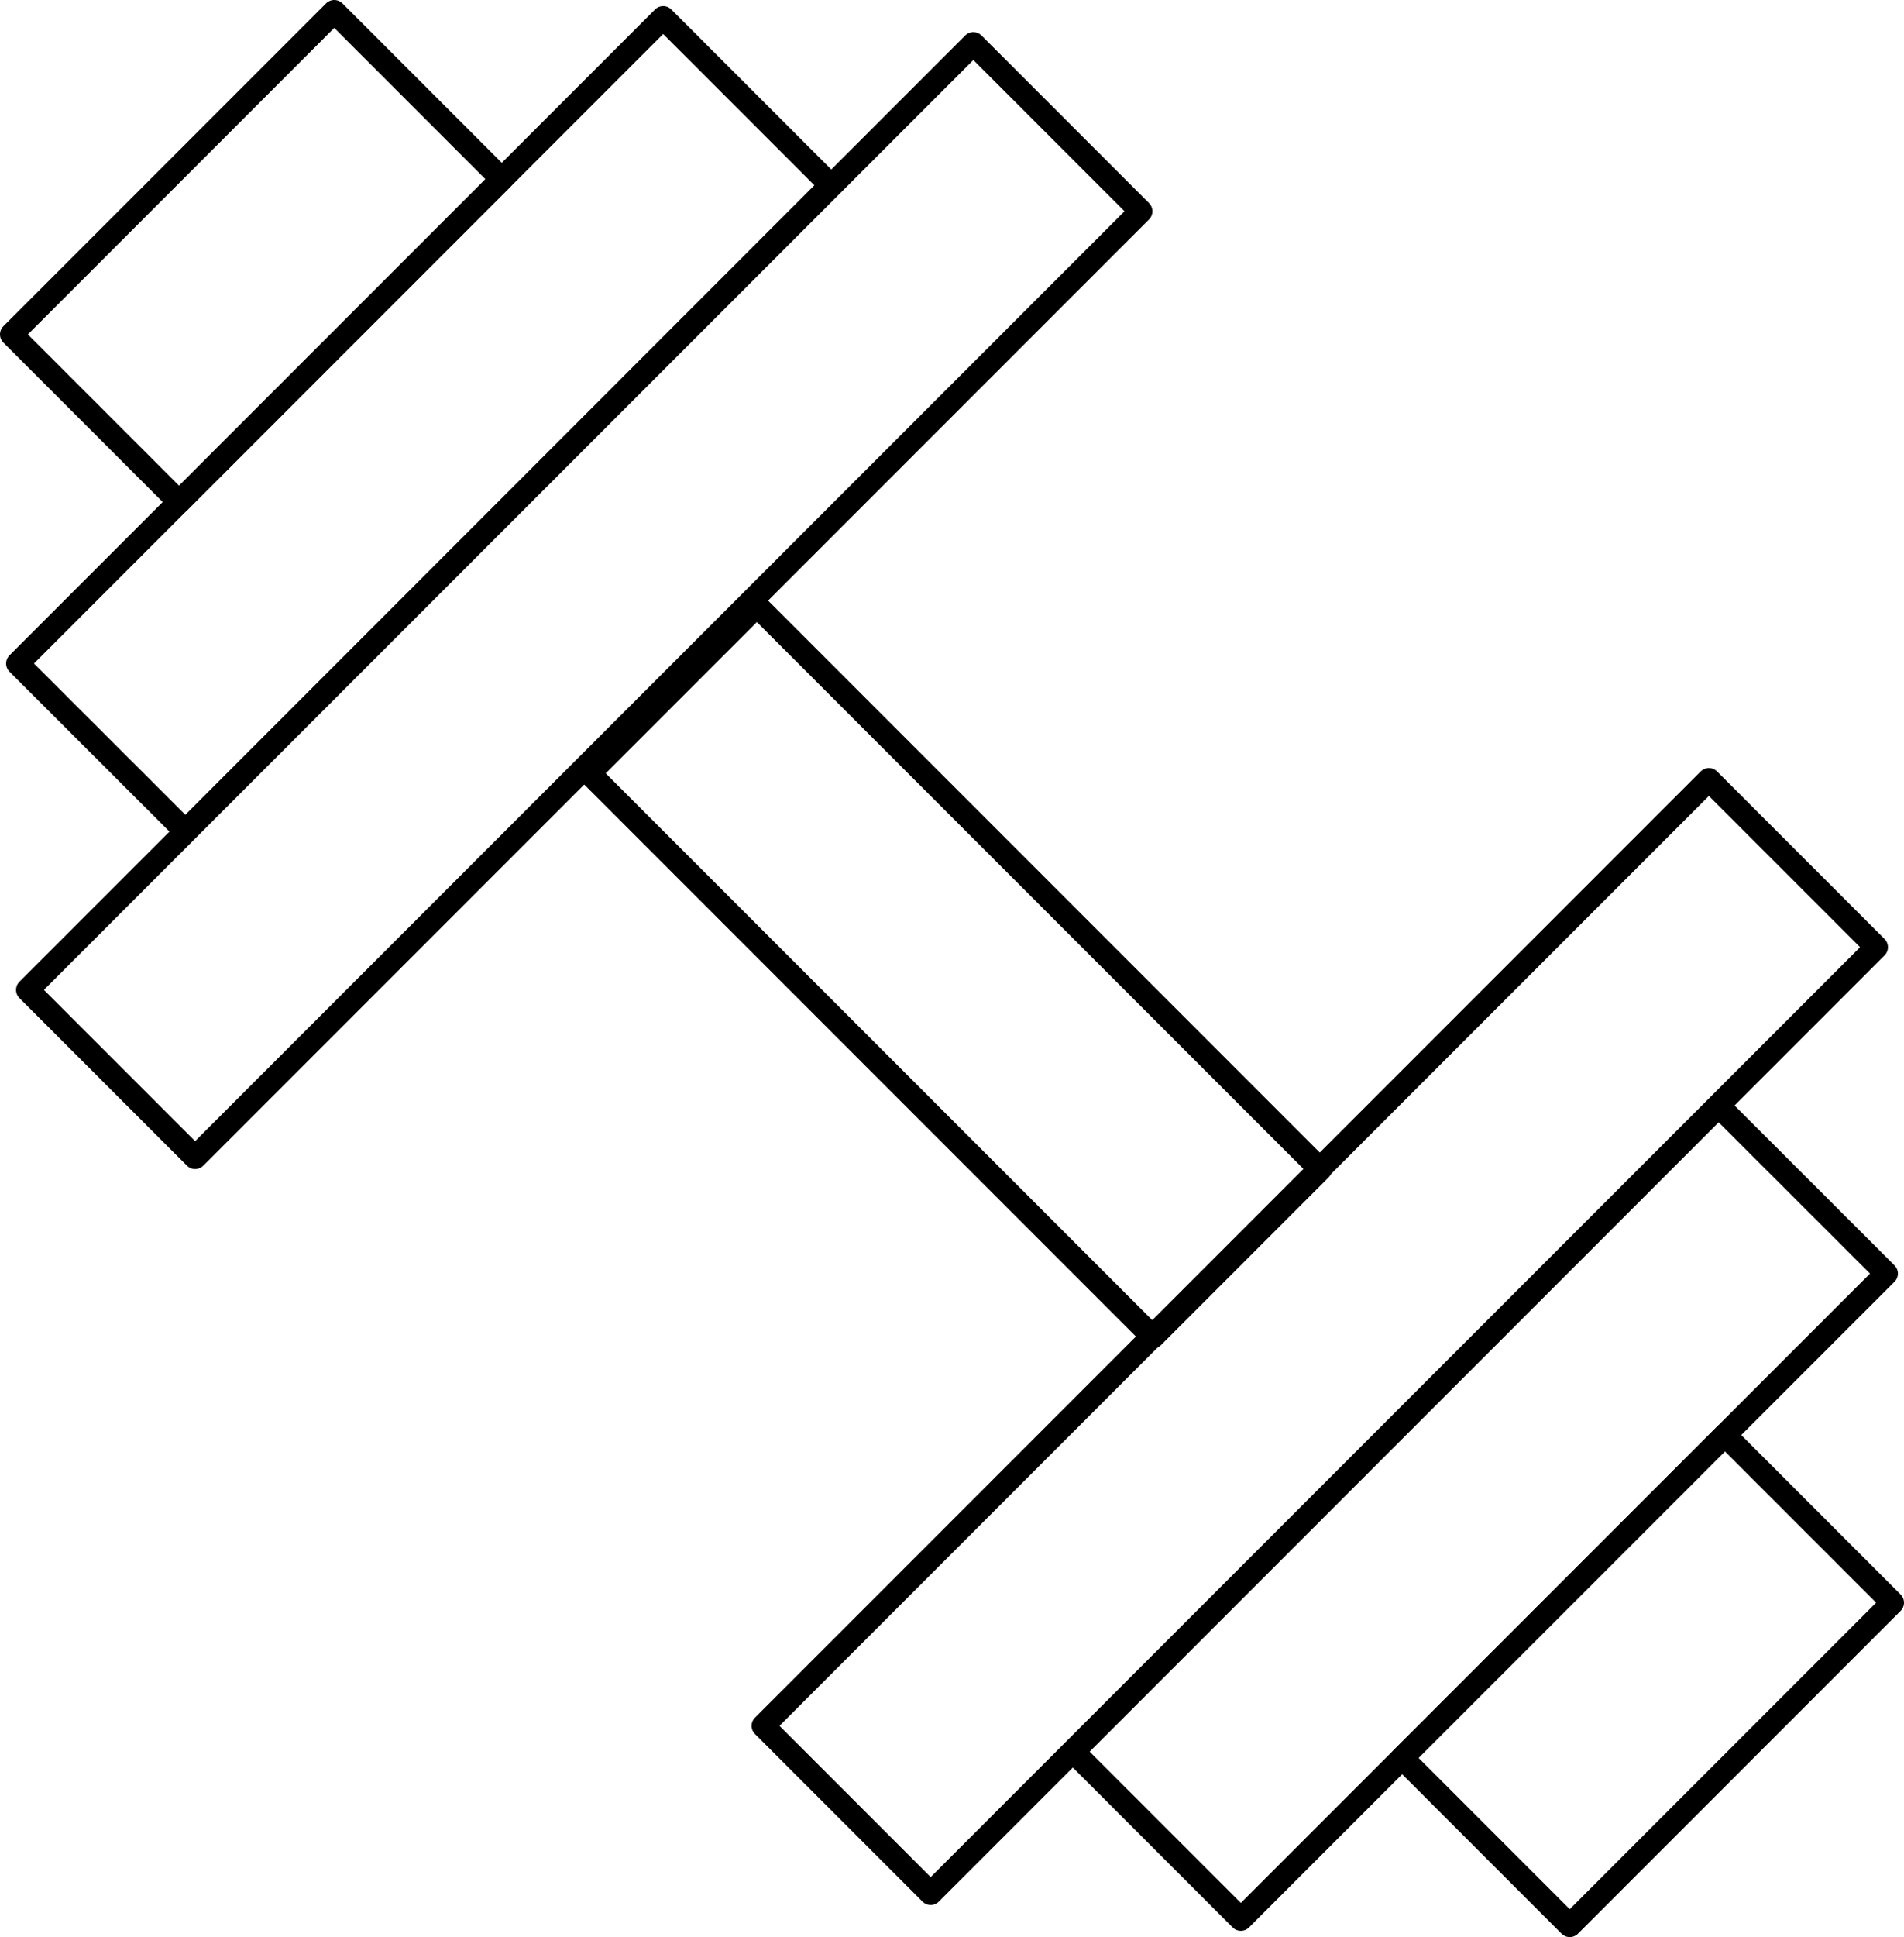 <svg id="Layer_1" data-name="Layer 1" xmlns="http://www.w3.org/2000/svg" viewBox="0 0 118.66 120.66"><defs><style>.cls-1{fill:none;stroke:#000;stroke-linecap:round;stroke-linejoin:round;stroke-width:1.44px;}</style></defs><title>dumbell</title><polygon class="cls-1" points="116.94 59 106.5 48.56 47.56 107.5 58 117.94 116.94 59 116.94 59"/><polygon class="cls-1" points="117.56 79.33 107.11 68.89 66.89 109.11 77.33 119.55 117.56 79.33 117.56 79.33"/><polygon class="cls-1" points="117.94 99.83 107.5 89.39 87.39 109.5 97.83 119.94 117.94 99.83 117.94 99.83"/><polygon class="cls-1" points="71.84 83.28 82.28 72.84 47.17 37.73 36.73 48.17 71.84 83.28 71.84 83.28"/><polygon class="cls-1" points="60.66 2.72 71.1 13.16 12.16 72.1 1.72 61.66 60.66 2.72 60.66 2.72"/><polygon class="cls-1" points="41.33 1.1 51.77 11.54 11.55 51.77 1.1 41.33 41.33 1.1 41.33 1.1"/><polygon class="cls-1" points="20.83 0.72 31.27 11.16 11.16 31.27 0.72 20.83 20.83 0.72 20.83 0.72"/></svg>